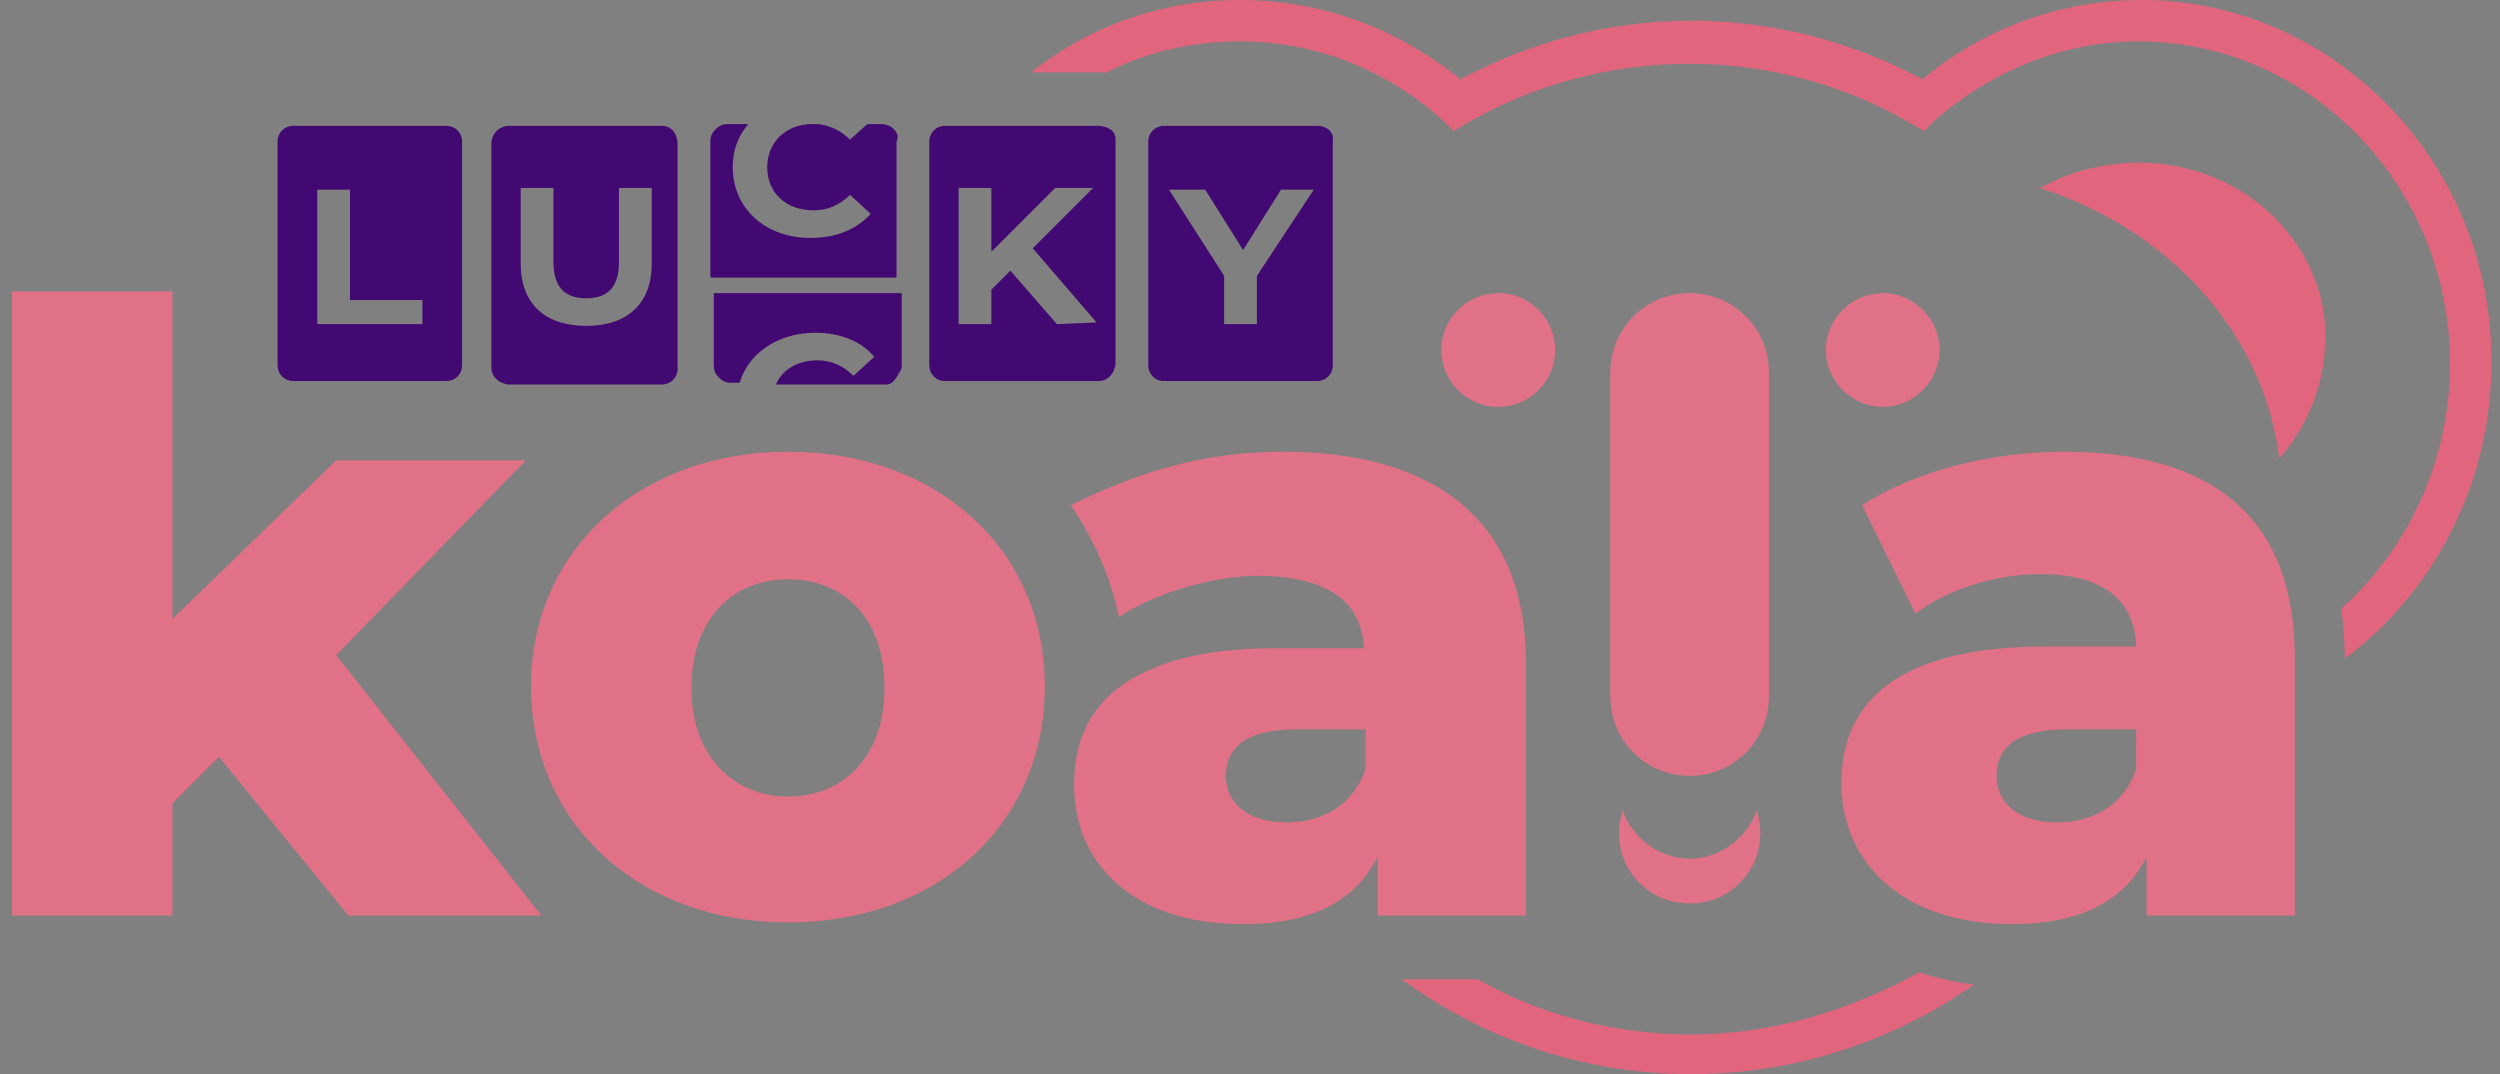 <?xml version="1.0" encoding="utf-8"?>
<!-- Generator: Adobe Illustrator 27.6.1, SVG Export Plug-In . SVG Version: 6.00 Build 0)  -->
<svg version="1.1" id="Layer_1" xmlns="http://www.w3.org/2000/svg" xmlns:xlink="http://www.w3.org/1999/xlink" x="0px" y="0px"
	 viewBox="0 0 145 62.3" style="enable-background:new 0 0 145 62.3;" xml:space="preserve">
<rect x="0" y="0" width="145" height="62.3" fill="#808080" stroke="none"/>
<style type="text/css">
	.st0{fill:none;}
	.st1{fill:#FFFFFF;}
	.st2{fill:#E2657E;}
	.st3{fill:#410971;}
	.st4{fill:#E07187;}
</style>
<path class="st0" d="M115.9,45c0,1.6,1.3,2.7,3.5,2.7c2.1,0,3.9-1,4.6-3.1v-2.3h-4C116.9,42.4,115.9,43.4,115.9,45z"/>
<g>
	<path class="st1" d="M51.2,22.1L51.2,22.1L51.2,22.1z"/>
</g>
<path class="st2" d="M52.2,16.1L52.2,16.1C52.2,16,52.2,16,52.2,16.1L52.2,16.1z"/>
<path class="st2" d="M121.6,9.7c-1.2,0.2-2.3,0.7-3.3,1.2c7.5,2.4,13,8.4,13.9,15.7c2.1-2.4,3.1-5.7,2.5-8.9
	C133.5,12,127.6,8.4,121.6,9.7z"/>
<path class="st2" d="M124.2,0c-4.6,0-9.1,1.6-12.7,4.6c-4.1-2.2-8.7-3.4-13.4-3.4c-4.7,0-9.3,1.2-13.4,3.4C81,1.6,76.6,0,71.9,0
	c-4.5,0-8.7,1.5-12.1,4.2h4.4c2.3-1.2,5-1.8,7.7-1.8c4.3,0,8.5,1.6,11.8,4.6l0.6,0.6L85,7.2c3.9-2.3,8.4-3.5,13-3.5
	c4.5,0,9,1.2,12.9,3.5l0.7,0.4l0.6-0.6c3.3-2.9,7.5-4.6,11.8-4.6c10,0,18.1,8.4,18.1,18.7c0,5.7-2.5,10.8-6.3,14.2
	c0.1,0.9,0.2,1.9,0.2,2.9c5.1-3.8,8.5-10.1,8.5-17.1C144.6,9.5,135.4,0,124.2,0z"/>
<path class="st2" d="M98.1,60c-4.4,0-8.7-1.1-12.4-3.2h-4.4c4.8,3.5,10.6,5.5,16.8,5.5c6,0,11.7-1.9,16.4-5.2
	c-1.1-0.1-2.2-0.4-3.2-0.7C107.3,58.6,102.8,60,98.1,60z"/>
<path class="st3" d="M25.9,7.3H17c-0.5,0-0.9,0.4-0.9,0.9v13c0,0.5,0.4,0.9,0.9,0.9h8.9c0.5,0,0.9-0.4,0.9-0.9v-13
	C26.8,7.7,26.4,7.3,25.9,7.3z M24.5,18.8h-6.1V11h1.9v6.4h4.2V18.8z"/>
<path class="st3" d="M38.4,7.3h-8.9c-0.1,0-0.2,0-0.4,0.1c-0.3,0.1-0.6,0.5-0.6,0.9v13c0,0.4,0.2,0.7,0.6,0.9c0.1,0,0.2,0.1,0.4,0.1
	h8.9c0.5,0,0.9-0.4,0.9-0.9v-13C39.3,7.7,38.9,7.3,38.4,7.3z M37.8,15.3c0,2.3-1.4,3.6-3.8,3.6s-3.8-1.3-3.8-3.6v-4.4h1.9v4.3
	c0,1.5,0.7,2.1,1.9,2.1s1.9-0.6,1.9-2.1v-4.3h1.9C37.8,10.9,37.8,15.3,37.8,15.3z"/>
<path class="st3" d="M51.6,7.3c-0.1,0-0.2-0.1-0.4-0.1h-0.9l-1,0.9c-0.5-0.5-1.1-0.8-1.8-0.9h-0.6c-1.4,0.1-2.4,1.1-2.4,2.5
	c0,1.5,1.1,2.5,2.7,2.5c0.8,0,1.5-0.3,2.1-0.9l1.2,1.1c-0.8,0.9-2,1.4-3.5,1.4c-2.6,0-4.5-1.7-4.5-4.1c0-1,0.3-1.8,0.9-2.5h-1.2
	c-0.3,0-0.5,0.1-0.7,0.3c-0.2,0.2-0.3,0.4-0.3,0.7v7.9H52c0,0,0,0,0-0.1V8.2C52.2,7.8,51.9,7.5,51.6,7.3z"/>
<path class="st3" d="M41.4,16.9v4.3c0,0.3,0.1,0.5,0.3,0.7s0.4,0.3,0.7,0.3h0.5c0.5-1.7,2.2-2.9,4.4-2.9c1.4,0,2.7,0.5,3.4,1.4
	l-1.2,1.1c-0.6-0.6-1.3-0.9-2.1-0.9c-1.1,0-2,0.5-2.4,1.4h6.4l0,0c0.1,0,0.2,0,0.3-0.1c0,0,0.1,0,0.1-0.1c0.1,0,0.1-0.1,0.1-0.1
	l0.1-0.1c0-0.1,0.1-0.1,0.1-0.2c0,0,0-0.1,0.1-0.1c0-0.1,0.1-0.2,0.1-0.3V17H52H41.4V16.9z"/>
<path class="st3" d="M63.7,7.3H60h-3.3h-1.9c-0.5,0-0.9,0.4-0.9,0.9v3.3v9.1v0.6c0,0.5,0.4,0.9,0.9,0.9h8.9c0.4,0,0.7-0.2,0.9-0.6
	c0-0.1,0.1-0.2,0.1-0.4v-13c0-0.1,0-0.2-0.1-0.4S64.1,7.3,63.7,7.3z M61.3,18.8l-2.7-3.1l-1.1,1.1v2h-1.9v-5.5v-2.4h1.3h0.6v3.7
	l3.7-3.7h2.2l-3.5,3.5l3.7,4.3L61.3,18.8L61.3,18.8z"/>
<path class="st3" d="M76.4,7.3h-8.9c-0.5,0-0.9,0.4-0.9,0.9v13c0,0.5,0.4,0.9,0.9,0.9h8.9c0.5,0,0.9-0.4,0.9-0.9v-13
	C77.4,7.7,77,7.3,76.4,7.3z M72.9,16v2.8H71V16l-3.2-5h2.1l2.2,3.5l2.2-3.5h1.9L72.9,16z"/>
<g>
	<g>
		<g>
			<polygon class="st4" points="30.5,26.7 19.5,26.7 10,35.9 10,16.9 0.7,16.9 0.7,53.1 10,53.1 10,46.6 12.7,43.9 20.2,53.1 
				31.4,53.1 19.5,38 			"/>
		</g>
		<g>
			<path class="st4" d="M119.7,26.2c-4.2,0-8.6,1.1-11.7,3.1l3.1,6.3c1.8-1.4,4.6-2.3,7.2-2.3c3.7,0,5.5,1.5,5.6,4.2h-5.3
				c-8.2,0-11.8,3-11.8,7.9c0,4.6,3.5,8.2,9.9,8.2c3.9,0,6.5-1.3,7.8-3.9v3.4h8.6V38.4C133.2,30,128.3,26.2,119.7,26.2z M123.9,44.6
				c-0.7,2.1-2.5,3.1-4.6,3.1c-2.2,0-3.5-1.1-3.5-2.7c0-1.6,1.1-2.7,4.1-2.7h4V44.6z"/>
		</g>
		<g>
			<path class="st4" d="M88.5,53.1V38.4c0-8.4-5.5-12.2-14.1-12.2c-5,0-8.8,1.4-12.3,3.1c1.3,1.9,2.3,4.1,2.8,6.5
				c1.8-1.3,5.6-2.5,8.4-2.4c3.7,0.1,5.7,1.5,5.8,4.2H74c-3,0-5.4,0.4-7.2,1.2c-3.1,1.3-4.5,3.6-4.5,6.7c0,1.8,0.5,3.4,1.5,4.7
				c1.6,2.1,4.4,3.4,8.3,3.4s6.5-1.3,7.8-3.9v3.4C79.9,53.1,88.5,53.1,88.5,53.1z M79.2,44.6c-0.7,2.1-2.5,3.1-4.6,3.1
				c-2.2,0-3.5-1.1-3.5-2.7c0-1.6,1.1-2.7,4.1-2.7h4V44.6z"/>
		</g>
		<g>
			<path class="st4" d="M45.7,26.2c-8.6,0-14.9,5.7-14.9,13.6c0,8,6.3,13.7,14.9,13.7c8.7,0,14.9-5.7,14.9-13.7
				C60.6,31.9,54.4,26.2,45.7,26.2z M45.7,46.2c-3.1,0-5.6-2.3-5.6-6.3s2.4-6.3,5.6-6.3c3.2,0,5.6,2.2,5.6,6.3
				C51.3,43.9,48.9,46.2,45.7,46.2z"/>
		</g>
		<g>
			<path class="st4" d="M98,49.8c-1.8,0-3.3-1.2-3.9-2.8c-0.1,0.4-0.2,0.9-0.2,1.3c0,2.3,1.8,4.1,4.1,4.1c2.3,0,4.1-1.8,4.1-4.1
				c0-0.5-0.1-0.9-0.2-1.3C101.3,48.6,99.8,49.8,98,49.8z"/>
		</g>
		<path class="st4" d="M102.6,21.6c0-2.6-2.1-4.6-4.6-4.6c-2.6,0-4.6,2.1-4.6,4.6v18.8c0,2.6,2.1,4.6,4.6,4.6c2.6,0,4.6-2.1,4.6-4.6
			V21.6z"/>
		<g>
			<circle class="st4" cx="86.9" cy="20.3" r="3.3"/>
		</g>
		<g>
			<path class="st4" d="M112.5,20.3c0-1.8-1.5-3.3-3.3-3.3s-3.3,1.5-3.3,3.3s1.5,3.3,3.3,3.3C111,23.6,112.5,22.1,112.5,20.3z"/>
		</g>
	</g>
</g>
</svg>

